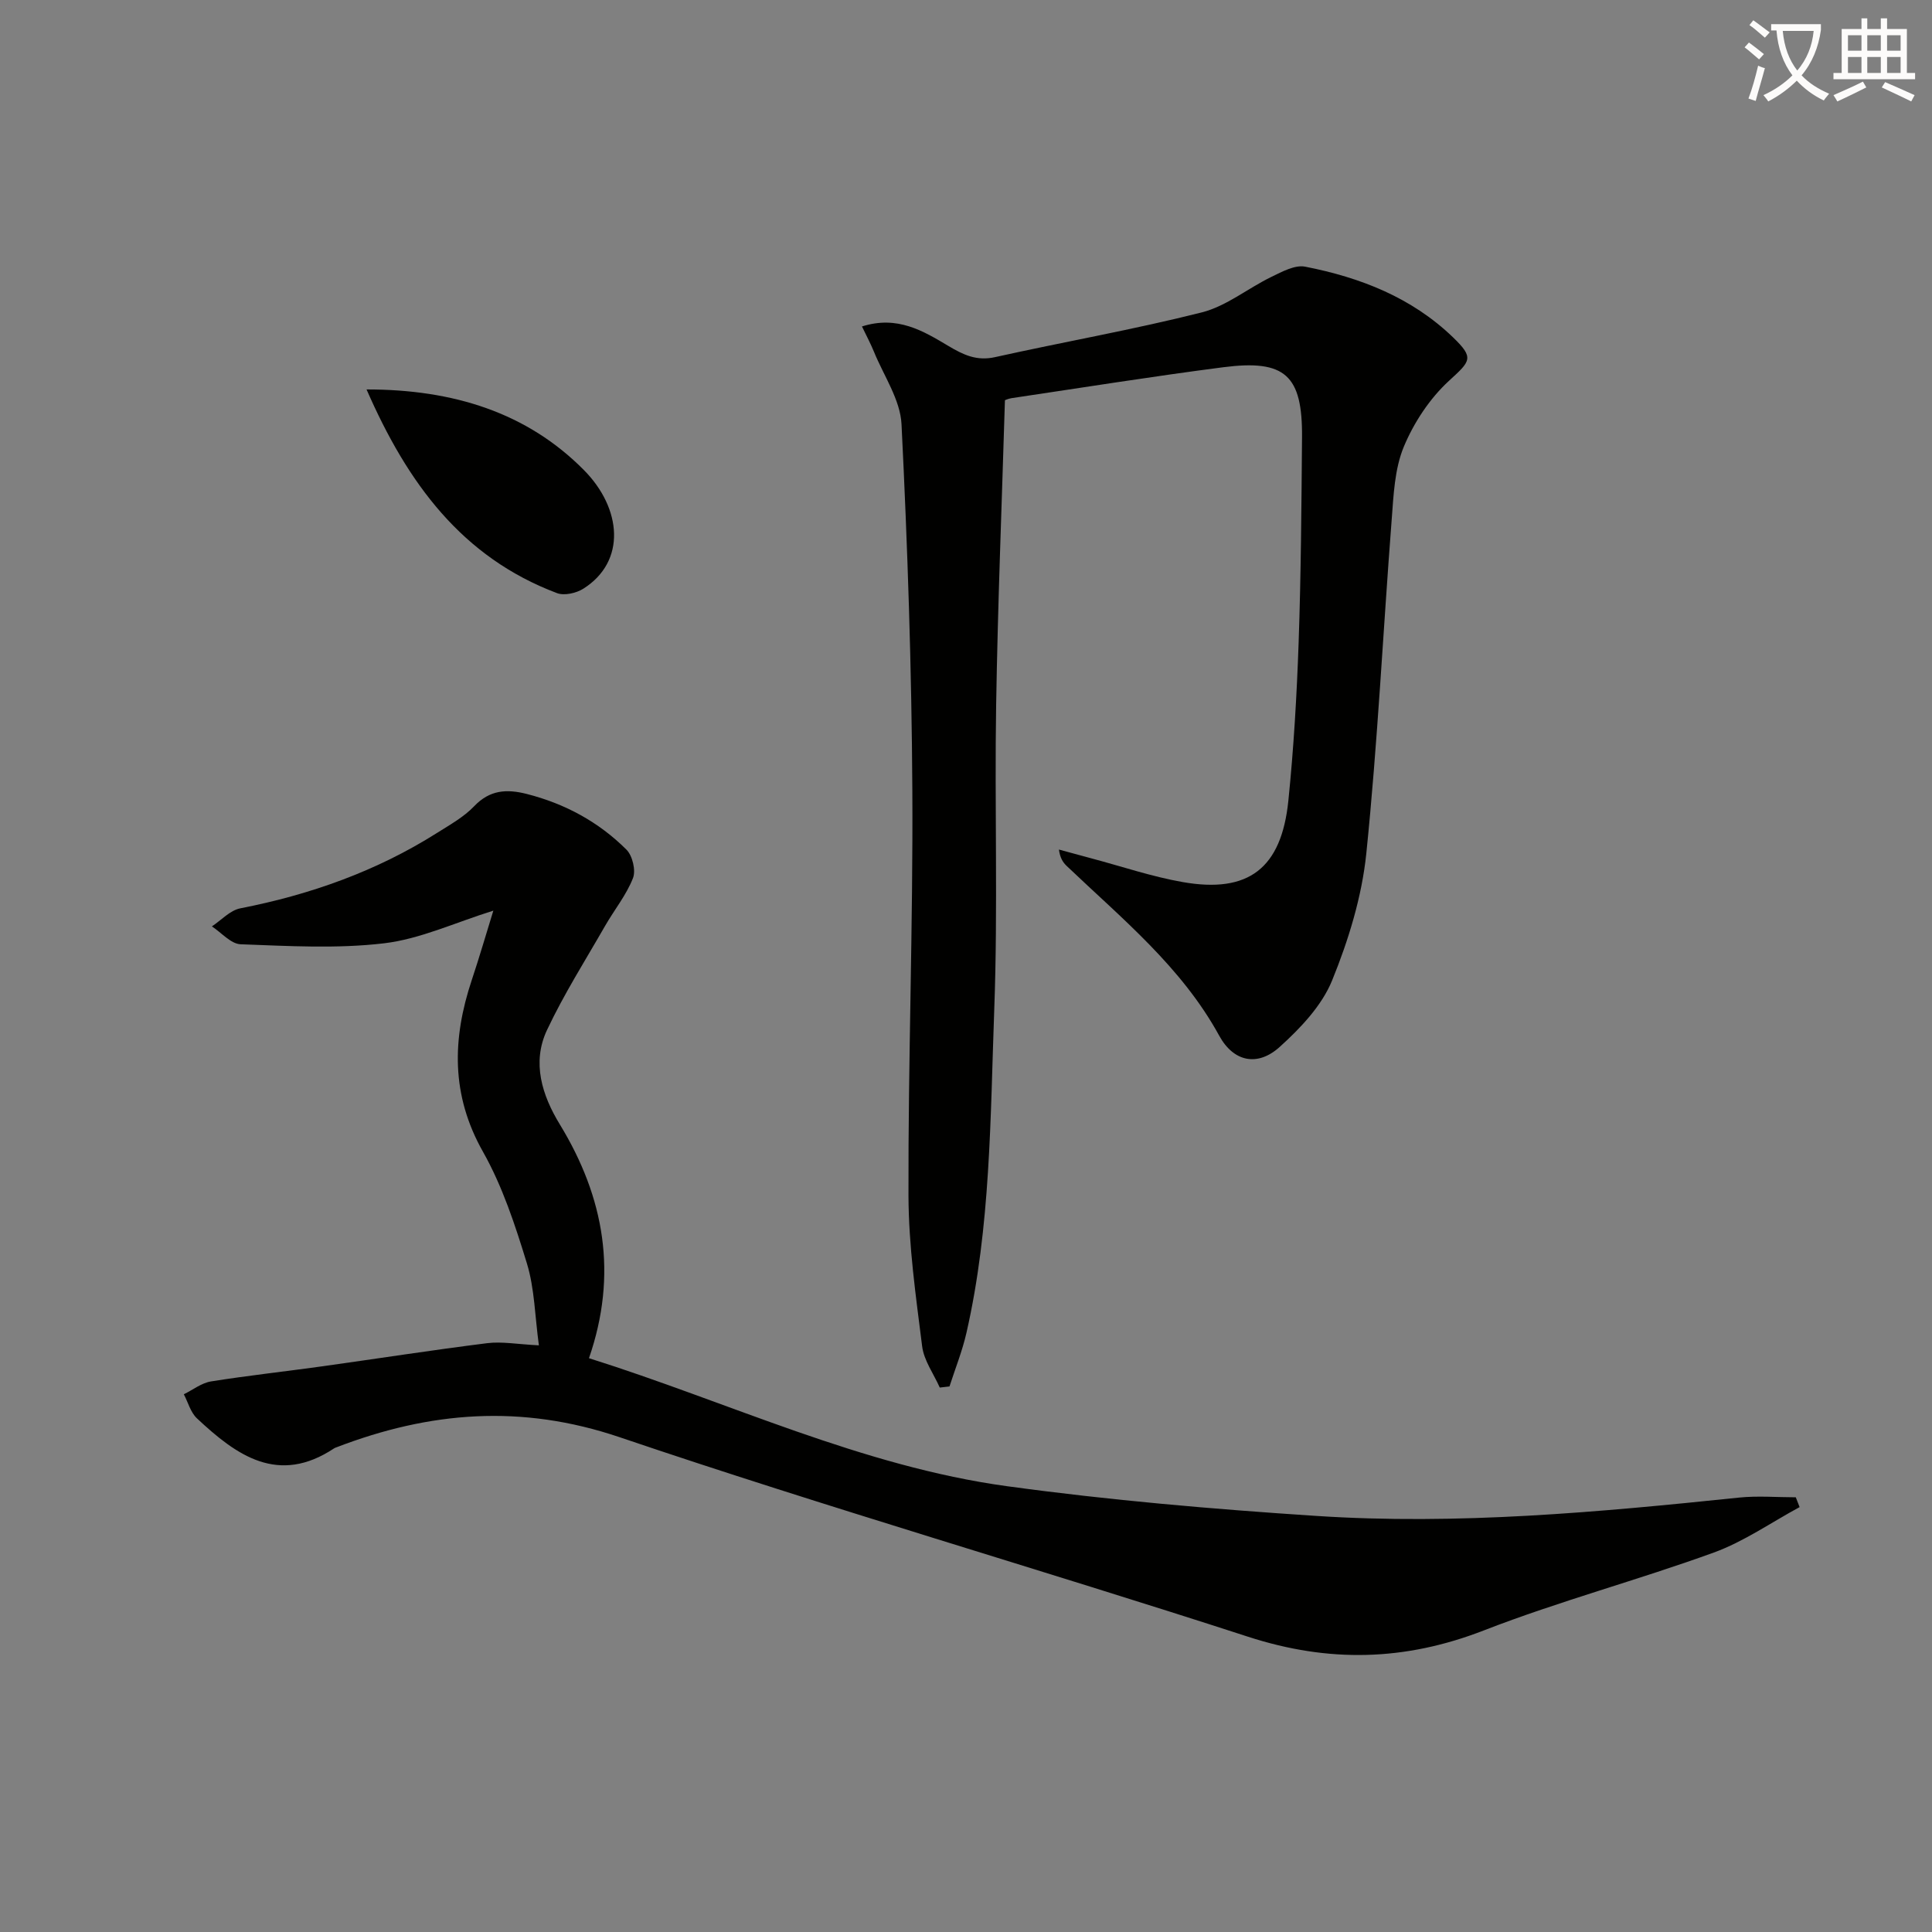 <svg enable-background="new 0 0 400 400" viewBox="0 0 400 400" xmlns="http://www.w3.org/2000/svg"><rect x="0" y="0" width="400" height="400" fill="#808080" stroke="none"/><path d="m362.1 8.8c1.1.8 2.1 1.6 3.1 2.4l-1 1.1c-1.3-1.1-2.3-2-3-2.5zm1.9 4.8c.5.2.9.4 1.4.5-.6 2.3-1.3 4.5-1.9 6.8l-1.5-.5c.8-2.1 1.4-4.3 2-6.8zm-1-9.4c1.3.9 2.4 1.8 3.4 2.5l-1 1.1c-1.4-1.2-2.4-2.1-3.2-2.6zm3.7 2.2v-1.4h10.3v1.2c-.5 3.6-1.8 6.8-4 9.4 1.5 1.6 3.4 2.8 5.7 3.8-.3.4-.7.8-1.1 1.4-2.3-1.1-4.1-2.5-5.6-4.1-1.6 1.6-3.6 3.1-5.9 4.3-.3-.5-.7-.9-1-1.3 2.4-1.1 4.4-2.5 6-4.1-1.9-2.5-3-5.6-3.3-9.3h-1.1zm8.8 0h-6.4c.3 3.3 1.3 6 3 8.2 2-2.3 3.1-5.1 3.4-8.2z" fill="#fcfbfa"/><path d="m385.3 3.8h1.3v2.2h2.8v-2.2h1.3v2.2h4.1v9.1h1.7v1.3h-16.9v-1.3h1.7v-9.1h4.1v-2.2zm.4 13.1.7 1.2c-1.8.9-3.8 1.9-6 2.9-.2-.4-.5-.8-.8-1.3 2.3-1 4.3-1.9 6.1-2.8zm-3.1-6.4h2.8v-3.2h-2.8zm0 4.6h2.8v-3.3h-2.8zm4-4.6h2.8v-3.2h-2.8zm0 4.6h2.8v-3.3h-2.8zm3.7 1.9c2.1.9 4.1 1.8 6.1 2.7l-.7 1.3c-2.2-1.1-4.2-2-6.1-2.9zm3.2-9.7h-2.8v3.2h2.8zm-2.8 7.8h2.8v-3.3h-2.8z" fill="#fcfbfa"/><g fill="#010100"><path d="m372.59 312.03c-5.91 3.19-11.53 7.14-17.77 9.41-15.74 5.72-31.99 10.05-47.58 16.11-16.38 6.37-32.17 6.74-48.9 1.3-43.25-14.04-86.96-26.68-130.02-41.28-20.39-6.91-39.35-5.34-58.66 2.08-.16.06-.32.11-.46.2-11.6 7.71-20.24 1.48-28.43-6.2-1.31-1.23-1.83-3.3-2.71-4.98 1.87-.92 3.66-2.34 5.62-2.66 7.7-1.23 15.46-2.07 23.19-3.15 11.33-1.58 22.64-3.35 34-4.77 3.04-.38 6.2.22 10.7.45-.83-6.09-.89-11.76-2.48-16.96-2.42-7.91-5.06-15.97-9.1-23.13-6.64-11.75-6.37-23.38-2.31-35.56 1.56-4.67 2.93-9.4 4.46-14.35-7.93 2.47-15.13 5.87-22.63 6.76-9.78 1.16-19.79.56-29.69.2-2.02-.07-3.97-2.41-5.95-3.7 1.95-1.29 3.76-3.33 5.89-3.74 14.51-2.84 28.19-7.69 40.72-15.61 2.67-1.69 5.54-3.28 7.68-5.52 3.24-3.4 6.73-3.61 10.9-2.55 7.93 2.02 14.9 5.8 20.64 11.53 1.25 1.25 1.98 4.3 1.35 5.9-1.37 3.49-3.84 6.53-5.74 9.83-4.11 7.17-8.56 14.18-12.07 21.64-3.16 6.73-1 13.51 2.65 19.49 9.26 15.17 12.05 31.08 6.05 48.43 29.01 9.13 56.48 22.39 86.61 26.51 21.19 2.9 42.57 4.74 63.92 6.14 29.28 1.93 58.45-.76 87.57-3.79 3.88-.4 7.84-.06 11.76-.06.27.7.53 1.37.79 2.03z"/><path d="m178.46 67.59c7.34-2.34 12.7.94 17.92 4.05 3.09 1.84 5.85 3.15 9.64 2.3 14.25-3.17 28.65-5.69 42.79-9.26 5.11-1.29 9.57-5.01 14.45-7.37 2.18-1.06 4.84-2.51 6.95-2.1 11.41 2.23 22.06 6.37 30.63 14.64 4.43 4.27 3.63 4.89-.83 8.98-3.99 3.66-7.28 8.65-9.37 13.67-1.91 4.61-2.12 10.03-2.51 15.14-1.78 23.02-2.9 46.1-5.25 69.06-.92 8.95-3.68 17.94-7.09 26.31-2.13 5.22-6.54 9.86-10.85 13.75-4.53 4.1-9.52 3.15-12.52-2.34-7.8-14.24-20.14-24.23-31.56-35.12-.78-.74-1.39-1.66-1.62-3.41 2.28.62 4.56 1.25 6.85 1.86 6.25 1.66 12.42 3.76 18.76 4.87 13.63 2.4 20.45-2.81 21.89-16.83 1.11-10.9 1.75-21.87 2.13-32.83.49-14.14.58-28.29.7-42.44.1-12.82-3.48-16.14-16.28-14.49-14.64 1.89-29.22 4.23-43.83 6.4-.8.12-1.55.5-1.4.44-.64 21.36-1.48 42.24-1.82 63.13-.34 20.99.38 42.02-.39 62.99-.82 22.39-.73 44.92-5.76 66.97-.86 3.77-2.32 7.4-3.51 11.09-.67.08-1.34.15-2.01.23-1.26-2.84-3.28-5.59-3.65-8.54-1.3-10.37-2.8-20.82-2.83-31.24-.08-27.97.96-55.95.8-83.92-.14-25.25-.99-50.51-2.24-75.74-.25-5.08-3.67-10.02-5.7-15-.71-1.73-1.6-3.4-2.49-5.25z"/><path d="m75.89 80.63c17.96-.01 33.24 4.79 45.03 16.72 7.8 7.89 8.81 18.87-.14 24.53-1.47.93-3.94 1.49-5.46.92-19.69-7.42-30.96-22.78-39.43-42.17z"/></g></svg>
